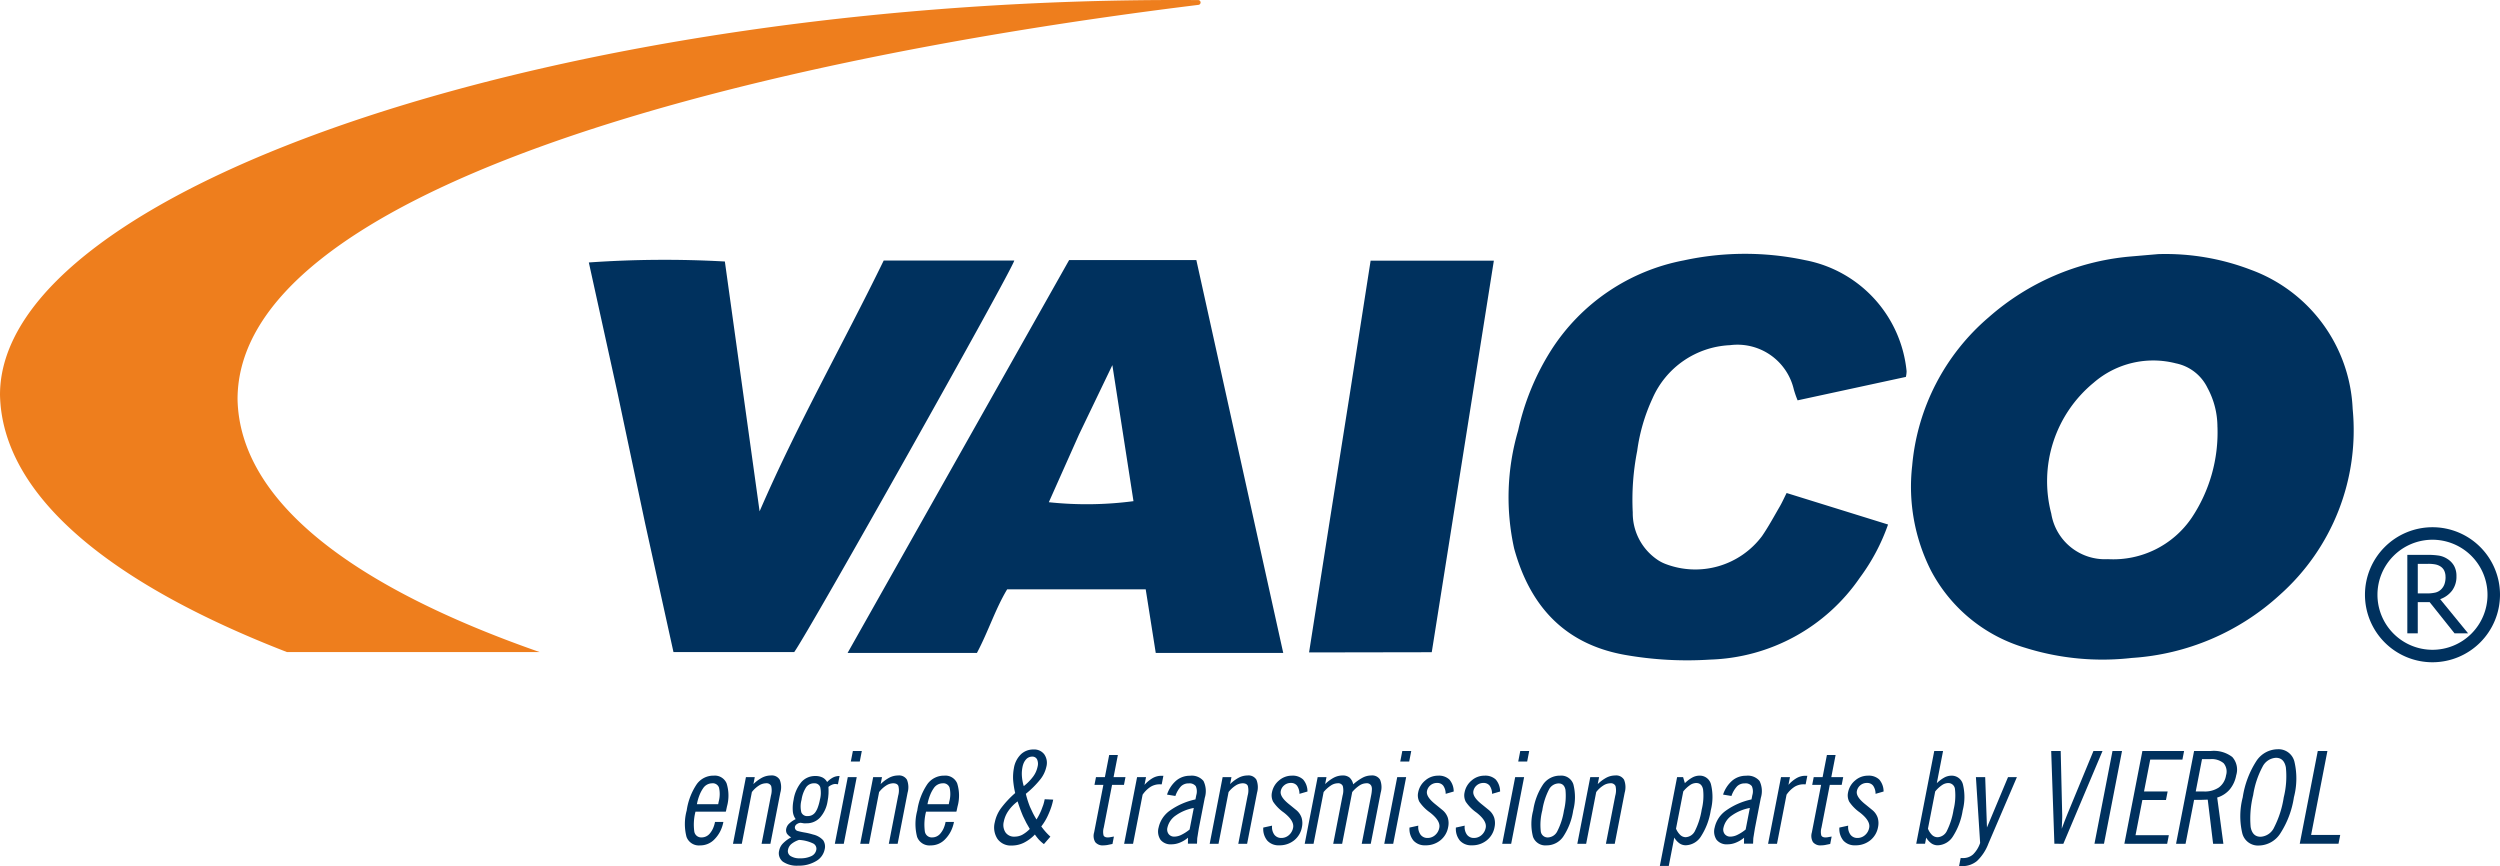 <svg xmlns="http://www.w3.org/2000/svg" xmlns:xlink="http://www.w3.org/1999/xlink" viewBox="0 0 150.115 52.007" xmlns:v="https://vecta.io/nano"><path d="M129.621 15.258a14.311 14.311 0 0 1 5.521.937 9.327 9.327 0 0 1 6.126 8.358 13.228 13.228 0 0 1-4.373 11.165 14.527 14.527 0 0 1-8.891 3.789 15.518 15.518 0 0 1-6.398-.61 9.395 9.395 0 0 1-5.663-4.645 11.149 11.149 0 0 1-1.124-6.29 13.231 13.231 0 0 1 4.598-8.913 14.822 14.822 0 0 1 8.424-3.64l1.781-.153zm3.527 10.374a4.911 4.911 0 0 0-.592-2.331 2.703 2.703 0 0 0-1.903-1.483 5.46 5.46 0 0 0-4.936 1.161 7.658 7.658 0 0 0-2.547 7.859 3.263 3.263 0 0 0 3.402 2.737 5.686 5.686 0 0 0 5.034-2.49 9.231 9.231 0 0 0 1.544-5.453zM77.054 39.205h-7.656l-.603-3.82h-8.318c-.709 1.178-1.132 2.531-1.816 3.82h-7.766l13.302-23.589h7.639l5.217 23.588zm-8.993-9.112l-1.268-8.169-2.002 4.165-1.813 4.067a21.474 21.474 0 0 0 5.084-.063zm39.218-.49l6.091 1.892a12.013 12.013 0 0 1-1.693 3.192 11.323 11.323 0 0 1-8.991 4.919 21.481 21.481 0 0 1-5.161-.291c-3.621-.662-5.67-2.966-6.607-6.381a14.25 14.25 0 0 1 .24-7.084 14.992 14.992 0 0 1 1.997-4.844 12.14 12.14 0 0 1 7.941-5.369 17.327 17.327 0 0 1 7.287-.017 7.534 7.534 0 0 1 6.1 6.668 1.586 1.586 0 0 1-.043.344l-6.501 1.407a6.013 6.013 0 0 1-.228-.656 3.475 3.475 0 0 0-3.828-2.657 5.347 5.347 0 0 0-4.665 3.214 10.946 10.946 0 0 0-.912 3.139 15.186 15.186 0 0 0-.266 3.693 3.38 3.38 0 0 0 1.438 2.808 2.299 2.299 0 0 0 .531.284 5.004 5.004 0 0 0 5.794-1.674c.389-.568.718-1.178 1.064-1.774.142-.245.257-.505.412-.812zm-59.587 9.551h-7.253l-1.702-7.726-1.662-7.856-1.718-7.812a65.117 65.117 0 0 1 8.168-.058l2.086 15.002c2.256-5.222 5.019-10.06 7.453-15.062h7.841c-.163.643-12.301 22.236-13.214 23.511zM82.3 15.651h7.4l-3.729 23.512-7.367.013 1.238-7.888 1.227-7.75 1.231-7.887z" fill="#00315e"/><path d="M32.403 39.154c-11.131-3.886-18.01-9.014-18.139-15.178 0-12.342 29.155-20.17 57.691-23.683a.144.144 0 0 0-.018-.288C34.267-.267 0 11.188 0 23.707c.127 6.056 6.621 11.332 17.23 15.447z" fill="#ee7e1d"/><g fill="#00315e"><path d="M42.932 49.353h.504a2.124 2.124 0 0 1-.198.581 1.933 1.933 0 0 1-.335.461 1.173 1.173 0 0 1-.864.368.789.789 0 0 1-.817-.513 3.07 3.07 0 0 1 .011-1.582 3.792 3.792 0 0 1 .605-1.582 1.228 1.228 0 0 1 1.016-.512.768.768 0 0 1 .775.463 2.437 2.437 0 0 1 .024 1.383l-.041.191-.009.047a.694.694 0 0 1-.023.078h-1.819a3.106 3.106 0 0 0-.072 1.193.422.422 0 0 0 .444.355.64.64 0 0 0 .489-.236 1.33 1.33 0 0 0 .188-.297 1.731 1.731 0 0 0 .124-.399zm-1.086-1.063h1.278l.03-.154a1.725 1.725 0 0 0 .019-.842.397.397 0 0 0-.421-.26.656.656 0 0 0-.537.305 1.977 1.977 0 0 0-.211.4 2.889 2.889 0 0 0-.158.551z"/><use xlink:href="#B"/><path d="M47.777 49.184a.907.907 0 0 1-.171-.469 2.39 2.39 0 0 1 .047-.692 2.178 2.178 0 0 1 .466-1.061 1.083 1.083 0 0 1 .838-.365.944.944 0 0 1 .434.09.651.651 0 0 1 .274.271 1.378 1.378 0 0 1 .354-.273.817.817 0 0 1 .371-.088h.022l-.097.497-.077-.012-.073-.008a.536.536 0 0 0-.204.045 1.128 1.128 0 0 0-.104.051.789.789 0 0 0-.113.081 3.864 3.864 0 0 1 .004.419l-.019.212-.036.227a1.905 1.905 0 0 1-.455.984 1.087 1.087 0 0 1-.818.343h-.153l-.183-.03a.403.403 0 0 0-.226.074.26.26 0 0 0-.124.159.216.216 0 0 0 .021.148.232.232 0 0 0 .121.104 4.114 4.114 0 0 0 .438.098 3.942 3.942 0 0 1 .505.12 1.171 1.171 0 0 1 .611.348.684.684 0 0 1 .086.552 1.046 1.046 0 0 1-.52.7 1.99 1.99 0 0 1-1.062.27 1.486 1.486 0 0 1-.927-.24.643.643 0 0 1-.218-.678.836.836 0 0 1 .215-.408 1.988 1.988 0 0 1 .504-.374.747.747 0 0 1-.26-.229.415.415 0 0 1-.039-.282.594.594 0 0 1 .161-.299 1.655 1.655 0 0 1 .407-.284zm.201 1.249a1.407 1.407 0 0 0-.467.252.595.595 0 0 0-.193.338.349.349 0 0 0 .148.376.997.997 0 0 0 .574.139 1.481 1.481 0 0 0 .675-.131.522.522 0 0 0 .299-.369.352.352 0 0 0-.185-.39 2.266 2.266 0 0 0-.852-.215zm.908-3.399a.572.572 0 0 0-.475.229 1.858 1.858 0 0 0-.281.761 1.488 1.488 0 0 0-.014.751.369.369 0 0 0 .388.226.539.539 0 0 0 .454-.229 1.243 1.243 0 0 0 .152-.301 2.763 2.763 0 0 0 .121-.446 1.601 1.601 0 0 0 .021-.757.346.346 0 0 0-.367-.232zm1.243 3.631l.777-4h.537l-.777 4zm.96-4.94l.123-.632h.537l-.123.632zm.564 4.94l.777-4h.53l-.081.417a2.262 2.262 0 0 1 .541-.397 1.16 1.16 0 0 1 .508-.121.55.55 0 0 1 .531.256 1.205 1.205 0 0 1 .038.779l-.597 3.066h-.53l.562-2.891a1.122 1.122 0 0 0 .013-.577c-.045-.109-.149-.164-.315-.164a.8.8 0 0 0-.423.138 1.669 1.669 0 0 0-.42.39l-.604 3.105zm5.125-1.312h.504a2.124 2.124 0 0 1-.198.581 1.933 1.933 0 0 1-.335.461 1.173 1.173 0 0 1-.864.368.789.789 0 0 1-.817-.513 3.069 3.069 0 0 1 .011-1.582 3.791 3.791 0 0 1 .604-1.582 1.228 1.228 0 0 1 1.016-.512.768.768 0 0 1 .775.463 2.437 2.437 0 0 1 .024 1.383l-.041.191-.009.047a.694.694 0 0 1-.023.078h-1.819a3.106 3.106 0 0 0-.072 1.193.422.422 0 0 0 .444.355.64.64 0 0 0 .489-.236 1.329 1.329 0 0 0 .188-.297 1.731 1.731 0 0 0 .124-.399zm-1.086-1.063h1.278l.03-.154a1.725 1.725 0 0 0 .019-.842.397.397 0 0 0-.421-.26.656.656 0 0 0-.537.305 1.977 1.977 0 0 0-.211.4 2.889 2.889 0 0 0-.158.551zm7.379 1.947l-.388.448a2.327 2.327 0 0 1-.304-.271 3.279 3.279 0 0 1-.238-.305 2.405 2.405 0 0 1-.666.496 1.646 1.646 0 0 1-.726.166.979.979 0 0 1-.851-.393 1.255 1.255 0 0 1-.163-1.01 2.15 2.15 0 0 1 .358-.819 5.837 5.837 0 0 1 .865-.93 5.194 5.194 0 0 1-.124-.793 2.953 2.953 0 0 1 .046-.699 1.494 1.494 0 0 1 .417-.829 1.074 1.074 0 0 1 .764-.295.753.753 0 0 1 .64.287.895.895 0 0 1 .131.743 1.866 1.866 0 0 1-.357.755 5.616 5.616 0 0 1-.878.877 5.611 5.611 0 0 0 .25.786l.178.379q.101.196.213.376a3.675 3.675 0 0 0 .282-.542l.125-.334a2.862 2.862 0 0 0 .084-.339l.512.023a3.711 3.711 0 0 1-.113.437 4.523 4.523 0 0 1-.17.436 3.305 3.305 0 0 1-.433.737q.107.148.24.302a3.787 3.787 0 0 0 .306.311zm-1.237-.463l-.209-.366-.195-.396a9.16 9.16 0 0 1-.326-.891 2.456 2.456 0 0 0-.549.56 1.703 1.703 0 0 0-.28.651.813.813 0 0 0 .103.653.623.623 0 0 0 .544.252 1.011 1.011 0 0 0 .228-.026.977.977 0 0 0 .227-.083 1.896 1.896 0 0 0 .459-.354zm-.36-2.571a3.052 3.052 0 0 0 .565-.577 1.508 1.508 0 0 0 .264-.592.645.645 0 0 0-.035-.444.311.311 0 0 0-.295-.158.487.487 0 0 0-.369.174.832.832 0 0 0-.129.199 1.178 1.178 0 0 0-.081.267 2.025 2.025 0 0 0-.032.544 2.696 2.696 0 0 0 .112.588zm4.779-.076h-.534l.09-.462h.534l.259-1.332h.522l-.259 1.332h.715l-.09.462h-.715l-.498 2.564a.912.912 0 0 0-.013.472c.037.081.123.122.259.122a1.067 1.067 0 0 0 .108-.009l.224-.04.031-.004-.086.444-.307.063a1.544 1.544 0 0 1-.233.022.573.573 0 0 1-.495-.195.73.73 0 0 1-.067-.583zm1.247 3.538l.777-4h.537l-.09.462a1.968 1.968 0 0 1 .499-.411 1.065 1.065 0 0 1 .518-.134h.116l-.101.515-.059-.003h-.057a1.044 1.044 0 0 0-.544.146 1.734 1.734 0 0 0-.487.479l-.573 2.946zm3.835-.365a1.778 1.778 0 0 1-.482.293 1.321 1.321 0 0 1-.51.105.775.775 0 0 1-.657-.27.893.893 0 0 1-.116-.737 1.679 1.679 0 0 1 .68-1.02 4.149 4.149 0 0 1 1.532-.669l.049-.252a.78.78 0 0 0-.031-.545.472.472 0 0 0-.428-.165.633.633 0 0 0-.453.171 1.607 1.607 0 0 0-.341.584l-.503-.082a1.864 1.864 0 0 1 .551-.84 1.258 1.258 0 0 1 .827-.292.914.914 0 0 1 .811.313 1.378 1.378 0 0 1 .077 1.018l-.355 1.823-.044.268-.031.202a1.218 1.218 0 0 0-.024.164l-.012.291h-.546zm.347-1.785a2.718 2.718 0 0 0-1.084.453 1.204 1.204 0 0 0-.5.731.453.453 0 0 0 .076.385.418.418 0 0 0 .35.152.981.981 0 0 0 .423-.113 2.438 2.438 0 0 0 .484-.315zm.955 2.15l.777-4h.53l-.081.417a2.262 2.262 0 0 1 .541-.397 1.16 1.16 0 0 1 .508-.121.55.55 0 0 1 .531.256 1.205 1.205 0 0 1 .038.779l-.597 3.066h-.53l.562-2.891a1.122 1.122 0 0 0 .013-.577c-.045-.109-.149-.164-.315-.164a.8.8 0 0 0-.423.138 1.668 1.668 0 0 0-.42.39l-.604 3.105zm3.217-.973l.53-.116a.779.779 0 0 0 .133.541.507.507 0 0 0 .423.199.676.676 0 0 0 .454-.171.768.768 0 0 0 .252-.445q.079-.41-.547-.902l-.01-.008a2.479 2.479 0 0 1-.643-.651.833.833 0 0 1-.069-.563 1.218 1.218 0 0 1 .423-.712 1.159 1.159 0 0 1 .769-.288.911.911 0 0 1 .679.231 1.097 1.097 0 0 1 .261.72l-.482.14a.859.859 0 0 0-.145-.489.448.448 0 0 0-.374-.165.601.601 0 0 0-.395.139.589.589 0 0 0-.209.354q-.067.346.543.819l.402.328a1.017 1.017 0 0 1 .308.454 1.14 1.14 0 0 1 .019.557 1.306 1.306 0 0 1-.468.795 1.39 1.39 0 0 1-.898.299.911.911 0 0 1-.713-.281 1.099 1.099 0 0 1-.242-.782zm2.489.973l.777-4h.53l-.081.417a2.262 2.262 0 0 1 .541-.397 1.157 1.157 0 0 1 .508-.121.636.636 0 0 1 .415.125.739.739 0 0 1 .221.408 2.984 2.984 0 0 1 .579-.408 1.122 1.122 0 0 1 .503-.125.552.552 0 0 1 .531.252 1.186 1.186 0 0 1 .038.783l-.596 3.066h-.542l.562-2.891a2.16 2.16 0 0 0 .047-.355.508.508 0 0 0-.031-.224.295.295 0 0 0-.307-.162.757.757 0 0 0-.4.128 2.037 2.037 0 0 0-.443.399l-.604 3.105h-.537l.562-2.891a1.122 1.122 0 0 0 .013-.577.296.296 0 0 0-.309-.164.762.762 0 0 0-.401.13 2.03 2.03 0 0 0-.441.397l-.604 3.105zm4.777 0l.777-4h.537l-.777 4zm.96-4.94l.123-.632h.537l-.123.632z"/><use xlink:href="#C"/><path d="M87.42 49.692l.53-.116a.779.779 0 0 0 .133.541.507.507 0 0 0 .423.199.676.676 0 0 0 .454-.171.768.768 0 0 0 .252-.445q.079-.41-.547-.902l-.01-.008a2.48 2.48 0 0 1-.643-.651.833.833 0 0 1-.069-.563 1.218 1.218 0 0 1 .423-.712 1.159 1.159 0 0 1 .769-.288.911.911 0 0 1 .679.231 1.097 1.097 0 0 1 .261.72l-.482.14a.858.858 0 0 0-.145-.489.448.448 0 0 0-.374-.165.601.601 0 0 0-.395.139.589.589 0 0 0-.209.354q-.067.346.543.819l.402.328a1.017 1.017 0 0 1 .308.454 1.14 1.14 0 0 1 .019.557 1.306 1.306 0 0 1-.468.795 1.39 1.39 0 0 1-.898.299.911.911 0 0 1-.713-.281 1.099 1.099 0 0 1-.242-.782zm2.783.973l.777-4h.537l-.777 4zm.961-4.94l.122-.632h.537l-.122.632zm.898 2.943a3.805 3.805 0 0 1 .604-1.582 1.23 1.23 0 0 1 1.017-.512.763.763 0 0 1 .791.522 3.088 3.088 0 0 1-.01 1.571 3.841 3.841 0 0 1-.601 1.572 1.202 1.202 0 0 1-.994.522.79.79 0 0 1-.818-.513 3.08 3.08 0 0 1 .011-1.582zm.545 0a3.453 3.453 0 0 0-.089 1.25.414.414 0 0 0 .437.367.657.657 0 0 0 .56-.385 4.028 4.028 0 0 0 .394-1.232A3.632 3.632 0 0 0 94 47.424c-.051-.256-.189-.383-.414-.383a.669.669 0 0 0-.579.373 4.056 4.056 0 0 0-.399 1.254z"/><use xlink:href="#B" x="50.699"/><path d="M99.667 51.996l1.036-5.331h.361l.106.36a2.091 2.091 0 0 1 .449-.339.912.912 0 0 1 .424-.112.692.692 0 0 1 .698.538 3.198 3.198 0 0 1-.017 1.548 3.996 3.996 0 0 1-.584 1.556 1.117 1.117 0 0 1-.918.539.661.661 0 0 1-.374-.114 1.103 1.103 0 0 1-.314-.348l-.331 1.703zm1.406-4.471l-.435 2.233a1.143 1.143 0 0 0 .261.384.477.477 0 0 0 .321.128.659.659 0 0 0 .563-.392 4.338 4.338 0 0 0 .398-1.268 3.378 3.378 0 0 0 .081-1.213c-.053-.253-.19-.38-.411-.38a.67.67 0 0 0-.374.126 2.003 2.003 0 0 0-.405.381zm3.651 2.775a1.778 1.778 0 0 1-.482.293 1.321 1.321 0 0 1-.51.105.775.775 0 0 1-.657-.27.893.893 0 0 1-.116-.737 1.679 1.679 0 0 1 .68-1.02 4.142 4.142 0 0 1 1.532-.669l.049-.252a.781.781 0 0 0-.03-.545.473.473 0 0 0-.43-.165.634.634 0 0 0-.452.171 1.607 1.607 0 0 0-.341.584l-.503-.082a1.872 1.872 0 0 1 .551-.84 1.256 1.256 0 0 1 .827-.292.914.914 0 0 1 .811.313 1.378 1.378 0 0 1 .077 1.018l-.354 1.823-.044.268-.032.202a1.601 1.601 0 0 0-.023.164l-.012.291h-.546zm.347-1.785a2.718 2.718 0 0 0-1.084.453 1.198 1.198 0 0 0-.499.731.446.446 0 0 0 .075.385.419.419 0 0 0 .35.152.981.981 0 0 0 .423-.113 2.438 2.438 0 0 0 .484-.315zm1.095 2.15l.777-4h.537l-.09.462a1.967 1.967 0 0 1 .499-.411 1.065 1.065 0 0 1 .518-.134h.116l-.101.515-.059-.003h-.057a1.044 1.044 0 0 0-.544.146 1.733 1.733 0 0 0-.487.479l-.573 2.946zm3.184-3.538h-.534l.09-.462h.534l.259-1.332h.522l-.259 1.332h.715l-.09.462h-.715l-.498 2.564a.912.912 0 0 0-.013.472c.037.081.123.122.259.122a1.067 1.067 0 0 0 .108-.009l.224-.04.031-.004-.086.444-.307.063a1.544 1.544 0 0 1-.233.022.573.573 0 0 1-.495-.195.734.734 0 0 1-.067-.583z"/><use xlink:href="#C" x="25.813"/><path d="M115.062 50.662l1.082-5.568h.529l-.375 1.933a2.091 2.091 0 0 1 .449-.339.912.912 0 0 1 .424-.112.692.692 0 0 1 .698.538 3.198 3.198 0 0 1-.017 1.548 4.012 4.012 0 0 1-.584 1.556 1.118 1.118 0 0 1-.918.539.661.661 0 0 1-.374-.114 1.103 1.103 0 0 1-.314-.348l-.071.368zm.704-.902a1.067 1.067 0 0 0 .251.382.485.485 0 0 0 .327.13.657.657 0 0 0 .565-.394 4.342 4.342 0 0 0 .396-1.266 3.474 3.474 0 0 0 .085-1.213.403.403 0 0 0-.415-.38.68.68 0 0 0-.368.126 1.865 1.865 0 0 0-.407.381zm2.88-3.095h.557l.106 3.022 1.264-3.022h.533l-1.706 3.98a2.808 2.808 0 0 1-.687 1.052 1.372 1.372 0 0 1-.909.31h-.169l.096-.492.048.008h.086a.886.886 0 0 0 .605-.214 1.732 1.732 0 0 0 .429-.692zm4.711 3.999l-.191-5.571.571.001.089 3.798c.007.103-.001.343-.02.72l-.007.151.182-.482.164-.412 1.558-3.774.545-.001-2.352 5.572zm2.407.001l1.083-5.572h.572l-1.083 5.572zm1.795 0l1.083-5.572h2.504l-.101.52h-1.933l-.372 1.913h1.418l-.1.511h-1.418l-.41 2.114h2l-.101.515zm3.104 0l1.083-5.572h1.016a1.822 1.822 0 0 1 1.279.363 1.138 1.138 0 0 1 .233 1.1 1.833 1.833 0 0 1-.388.847 1.6 1.6 0 0 1-.752.487l.371 2.775h-.617l-.322-2.65-.36.012h-.459l-.513 2.639zm1.182-3.14h.485a1.513 1.513 0 0 0 .906-.242 1.12 1.12 0 0 0 .429-.728.776.776 0 0 0-.144-.726 1.112 1.112 0 0 0-.814-.245h-.485zm3.794 3.246a.974.974 0 0 1-.999-.737 4.465 4.465 0 0 1 .027-2.157 5.538 5.538 0 0 1 .806-2.159 1.551 1.551 0 0 1 1.29-.729.981.981 0 0 1 1.004.73 4.438 4.438 0 0 1-.027 2.157 5.494 5.494 0 0 1-.811 2.159 1.562 1.562 0 0 1-1.29.735zm1.024-5.268a.958.958 0 0 0-.809.542 5.287 5.287 0 0 0-.56 1.698 5.787 5.787 0 0 0-.151 1.914q.105.587.598.587a.957.957 0 0 0 .813-.564 5.923 5.923 0 0 0 .576-1.804 5.219 5.219 0 0 0 .127-1.8c-.075-.383-.273-.573-.594-.573zm1.427 5.162l1.083-5.572h.579l-.979 5.042h1.748l-.104.53zm7.971-10.899a4.054 4.054 0 1 1 4.054-4.054 4.059 4.059 0 0 1-4.054 4.054zm0-7.357a3.304 3.304 0 1 0 3.304 3.304 3.308 3.308 0 0 0-3.304-3.304z"/><path d="M148.198 38.028h-.814l-1.493-1.873h-.714v1.873h-.627v-4.711h1.215a4.304 4.304 0 0 1 .679.045 1.323 1.323 0 0 1 .521.205 1.178 1.178 0 0 1 .391.408 1.232 1.232 0 0 1 .144.62 1.399 1.399 0 0 1-.262.868 1.547 1.547 0 0 1-.715.515zm-1.354-3.385a.881.881 0 0 0-.072-.365.621.621 0 0 0-.225-.261.873.873 0 0 0-.31-.125 2.226 2.226 0 0 0-.439-.036h-.62v1.777h.55a2.259 2.259 0 0 0 .485-.047.738.738 0 0 0 .367-.196.823.823 0 0 0 .201-.316 1.286 1.286 0 0 0 .065-.43z"/></g><defs ><path id="B" d="M44.013 50.665l.777-4h.53l-.081.417a2.262 2.262 0 0 1 .541-.397 1.157 1.157 0 0 1 .508-.121.55.55 0 0 1 .531.256 1.199 1.199 0 0 1 .037.779l-.596 3.066h-.53l.562-2.891a1.137 1.137 0 0 0 .014-.577.303.303 0 0 0-.316-.164.8.8 0 0 0-.423.138 1.636 1.636 0 0 0-.42.39l-.604 3.105z"/><path id="C" d="M84.634 49.692l.53-.116a.774.774 0 0 0 .134.541.504.504 0 0 0 .422.199.676.676 0 0 0 .454-.171.761.761 0 0 0 .251-.445q.081-.41-.546-.902l-.009-.008a2.471 2.471 0 0 1-.644-.651.833.833 0 0 1-.069-.563 1.213 1.213 0 0 1 .423-.712 1.159 1.159 0 0 1 .769-.288.911.911 0 0 1 .679.231 1.096 1.096 0 0 1 .261.72l-.482.14a.858.858 0 0 0-.145-.489.448.448 0 0 0-.375-.165.598.598 0 0 0-.394.139.589.589 0 0 0-.209.354q-.067.346.544.819l.401.328a1.017 1.017 0 0 1 .308.454 1.14 1.14 0 0 1 .019.557 1.306 1.306 0 0 1-.468.795 1.39 1.39 0 0 1-.898.299.911.911 0 0 1-.713-.281 1.099 1.099 0 0 1-.242-.782z"/></defs></svg>
